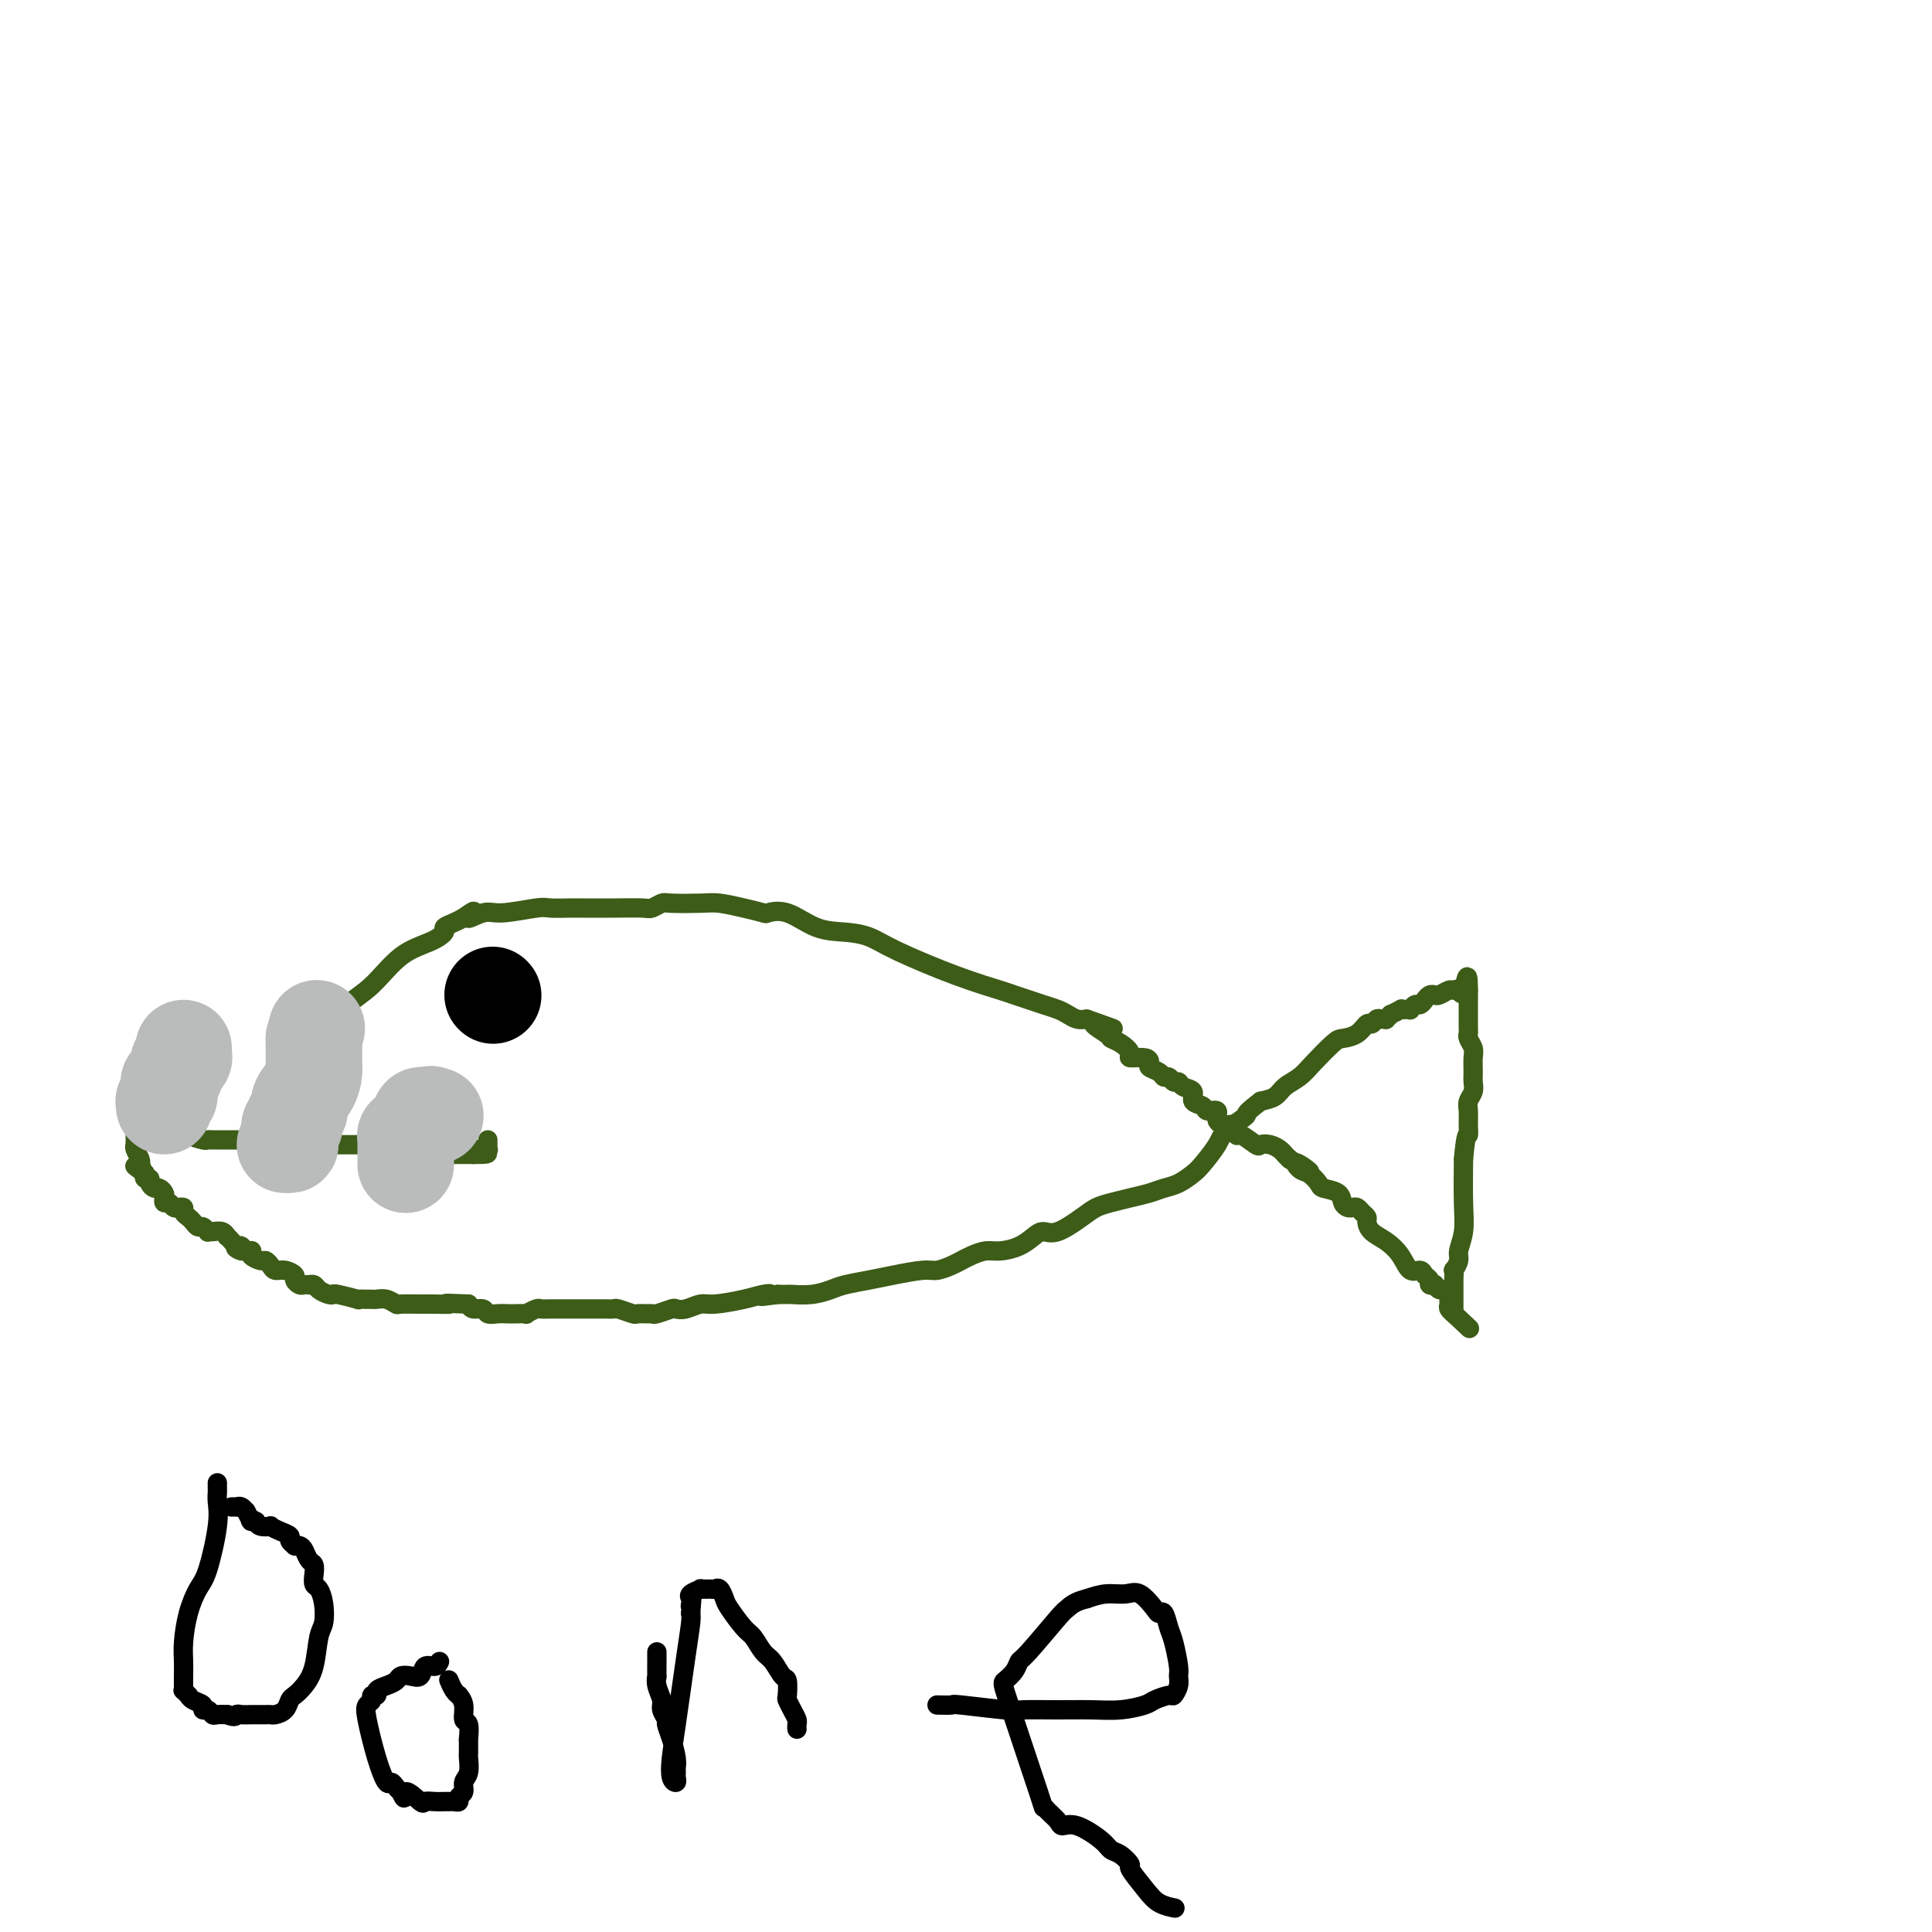 <svg viewBox='0 0 400 400' version='1.1' xmlns='http://www.w3.org/2000/svg' xmlns:xlink='http://www.w3.org/1999/xlink'><g fill='none' stroke='#3D5C18' stroke-width='4' stroke-linecap='round' stroke-linejoin='round'><path d='M54,231c0.139,0.095 0.277,0.189 1,-1c0.723,-1.189 2.029,-3.662 4,-6c1.971,-2.338 4.605,-4.541 6,-6c1.395,-1.459 1.550,-2.173 2,-3c0.450,-0.827 1.194,-1.769 2,-3c0.806,-1.231 1.674,-2.753 3,-4c1.326,-1.247 3.110,-2.218 5,-4c1.890,-1.782 3.885,-4.375 6,-6c2.115,-1.625 4.348,-2.281 6,-3c1.652,-0.719 2.721,-1.502 3,-2c0.279,-0.498 -0.233,-0.711 0,-1c0.233,-0.289 1.209,-0.654 2,-1c0.791,-0.346 1.395,-0.673 2,-1'/><path d='M96,190c3.794,-2.720 1.280,-0.518 1,0c-0.280,0.518 1.676,-0.646 3,-1c1.324,-0.354 2.018,0.101 4,0c1.982,-0.101 5.252,-0.759 7,-1c1.748,-0.241 1.974,-0.065 3,0c1.026,0.065 2.851,0.018 4,0c1.149,-0.018 1.621,-0.009 3,0c1.379,0.009 3.664,0.016 6,0c2.336,-0.016 4.723,-0.057 6,0c1.277,0.057 1.446,0.211 2,0c0.554,-0.211 1.494,-0.786 2,-1c0.506,-0.214 0.577,-0.068 2,0c1.423,0.068 4.196,0.057 6,0c1.804,-0.057 2.637,-0.162 4,0c1.363,0.162 3.255,0.590 5,1c1.745,0.410 3.344,0.803 4,1c0.656,0.197 0.370,0.198 1,0c0.630,-0.198 2.178,-0.596 4,0c1.822,0.596 3.919,2.186 6,3c2.081,0.814 4.147,0.852 6,1c1.853,0.148 3.493,0.407 5,1c1.507,0.593 2.882,1.521 6,3c3.118,1.479 7.979,3.510 12,5c4.021,1.490 7.203,2.441 9,3c1.797,0.559 2.211,0.727 3,1c0.789,0.273 1.955,0.651 3,1c1.045,0.349 1.971,0.668 3,1c1.029,0.332 2.162,0.677 3,1c0.838,0.323 1.379,0.626 2,1c0.621,0.374 1.320,0.821 2,1c0.680,0.179 1.340,0.089 2,0'/><path d='M225,211c9.933,3.522 3.766,1.329 2,1c-1.766,-0.329 0.869,1.208 2,2c1.131,0.792 0.758,0.838 1,1c0.242,0.162 1.099,0.439 2,1c0.901,0.561 1.847,1.407 2,2c0.153,0.593 -0.488,0.932 0,1c0.488,0.068 2.106,-0.135 3,0c0.894,0.135 1.066,0.610 1,1c-0.066,0.390 -0.369,0.697 0,1c0.369,0.303 1.409,0.602 2,1c0.591,0.398 0.734,0.894 1,1c0.266,0.106 0.654,-0.180 1,0c0.346,0.180 0.651,0.826 1,1c0.349,0.174 0.742,-0.122 1,0c0.258,0.122 0.382,0.664 1,1c0.618,0.336 1.729,0.467 2,1c0.271,0.533 -0.297,1.470 0,2c0.297,0.530 1.459,0.654 2,1c0.541,0.346 0.459,0.914 1,1c0.541,0.086 1.704,-0.309 2,0c0.296,0.309 -0.273,1.320 0,2c0.273,0.680 1.390,1.027 2,1c0.610,-0.027 0.712,-0.427 1,0c0.288,0.427 0.762,1.683 1,2c0.238,0.317 0.238,-0.304 1,0c0.762,0.304 2.284,1.535 3,2c0.716,0.465 0.626,0.166 1,0c0.374,-0.166 1.214,-0.199 2,0c0.786,0.199 1.519,0.631 2,1c0.481,0.369 0.709,0.677 1,1c0.291,0.323 0.646,0.662 1,1'/><path d='M267,240c6.975,4.661 3.411,1.812 2,1c-1.411,-0.812 -0.669,0.411 0,1c0.669,0.589 1.264,0.543 2,1c0.736,0.457 1.612,1.419 2,2c0.388,0.581 0.289,0.783 1,1c0.711,0.217 2.232,0.450 3,1c0.768,0.550 0.783,1.418 1,2c0.217,0.582 0.636,0.877 1,1c0.364,0.123 0.671,0.074 1,0c0.329,-0.074 0.678,-0.171 1,0c0.322,0.171 0.617,0.612 1,1c0.383,0.388 0.855,0.725 1,1c0.145,0.275 -0.036,0.488 0,1c0.036,0.512 0.290,1.324 1,2c0.710,0.676 1.878,1.218 3,2c1.122,0.782 2.200,1.806 3,3c0.800,1.194 1.324,2.558 2,3c0.676,0.442 1.506,-0.039 2,0c0.494,0.039 0.653,0.598 1,1c0.347,0.402 0.881,0.648 1,1c0.119,0.352 -0.175,0.812 0,1c0.175,0.188 0.821,0.106 1,0c0.179,-0.106 -0.110,-0.236 0,0c0.110,0.236 0.618,0.837 1,1c0.382,0.163 0.637,-0.111 1,0c0.363,0.111 0.833,0.608 1,1c0.167,0.392 0.031,0.680 0,1c-0.031,0.320 0.043,0.673 0,1c-0.043,0.327 -0.204,0.626 0,1c0.204,0.374 0.773,0.821 1,1c0.227,0.179 0.114,0.089 0,0'/><path d='M301,272c5.667,5.333 2.833,2.667 0,0'/><path d='M301,272c0.000,-0.364 0.000,-0.728 0,-1c-0.000,-0.272 -0.000,-0.453 0,-1c0.000,-0.547 0.000,-1.461 0,-2c-0.000,-0.539 -0.001,-0.703 0,-1c0.001,-0.297 0.004,-0.727 0,-1c-0.004,-0.273 -0.016,-0.389 0,-1c0.016,-0.611 0.061,-1.716 0,-2c-0.061,-0.284 -0.226,0.252 0,0c0.226,-0.252 0.845,-1.291 1,-2c0.155,-0.709 -0.154,-1.087 0,-2c0.154,-0.913 0.772,-2.361 1,-4c0.228,-1.639 0.065,-3.468 0,-6c-0.065,-2.532 -0.033,-5.766 0,-9'/><path d='M303,240c0.537,-6.003 0.880,-5.012 1,-5c0.120,0.012 0.018,-0.956 0,-2c-0.018,-1.044 0.048,-2.166 0,-3c-0.048,-0.834 -0.209,-1.382 0,-2c0.209,-0.618 0.789,-1.306 1,-2c0.211,-0.694 0.053,-1.394 0,-2c-0.053,-0.606 -0.000,-1.118 0,-2c0.000,-0.882 -0.053,-2.134 0,-3c0.053,-0.866 0.210,-1.346 0,-2c-0.210,-0.654 -0.788,-1.480 -1,-2c-0.212,-0.520 -0.057,-0.732 0,-1c0.057,-0.268 0.015,-0.593 0,-1c-0.015,-0.407 -0.004,-0.896 0,-1c0.004,-0.104 0.001,0.178 0,0c-0.001,-0.178 -0.000,-0.818 0,-1c0.000,-0.182 0.000,0.092 0,0c-0.000,-0.092 -0.000,-0.550 0,-1c0.000,-0.450 0.000,-0.891 0,-1c-0.000,-0.109 -0.000,0.114 0,0c0.000,-0.114 0.000,-0.565 0,-1c-0.000,-0.435 -0.000,-0.852 0,-1c0.000,-0.148 0.000,-0.026 0,0c-0.000,0.026 -0.000,-0.045 0,0c0.000,0.045 0.000,0.204 0,0c-0.000,-0.204 -0.000,-0.773 0,-1c0.000,-0.227 0.000,-0.112 0,0c-0.000,0.112 -0.000,0.223 0,0c0.000,-0.223 0.000,-0.778 0,-1c-0.000,-0.222 -0.000,-0.111 0,0'/><path d='M304,205c-0.025,-5.413 -0.588,-1.447 -1,0c-0.412,1.447 -0.674,0.374 -1,0c-0.326,-0.374 -0.717,-0.048 -1,0c-0.283,0.048 -0.457,-0.181 -1,0c-0.543,0.181 -1.455,0.770 -2,1c-0.545,0.230 -0.723,0.099 -1,0c-0.277,-0.099 -0.653,-0.166 -1,0c-0.347,0.166 -0.667,0.566 -1,1c-0.333,0.434 -0.680,0.901 -1,1c-0.320,0.099 -0.612,-0.169 -1,0c-0.388,0.169 -0.872,0.776 -1,1c-0.128,0.224 0.102,0.064 0,0c-0.102,-0.064 -0.534,-0.032 -1,0c-0.466,0.032 -0.966,0.065 -1,0c-0.034,-0.065 0.398,-0.228 0,0c-0.398,0.228 -1.626,0.846 -2,1c-0.374,0.154 0.107,-0.156 0,0c-0.107,0.156 -0.802,0.778 -1,1c-0.198,0.222 0.102,0.044 0,0c-0.102,-0.044 -0.607,0.047 -1,0c-0.393,-0.047 -0.676,-0.233 -1,0c-0.324,0.233 -0.690,0.886 -1,1c-0.310,0.114 -0.565,-0.311 -1,0c-0.435,0.311 -1.050,1.357 -2,2c-0.950,0.643 -2.236,0.882 -3,1c-0.764,0.118 -1.005,0.115 -2,1c-0.995,0.885 -2.745,2.657 -4,4c-1.255,1.343 -2.017,2.257 -3,3c-0.983,0.743 -2.188,1.315 -3,2c-0.812,0.685 -1.232,1.481 -2,2c-0.768,0.519 -1.884,0.759 -3,1'/><path d='M261,228c-4.171,3.160 -2.597,2.562 -3,3c-0.403,0.438 -2.782,1.914 -4,3c-1.218,1.086 -1.274,1.782 -2,3c-0.726,1.218 -2.122,2.956 -3,4c-0.878,1.044 -1.238,1.393 -2,2c-0.762,0.607 -1.926,1.472 -3,2c-1.074,0.528 -2.059,0.718 -3,1c-0.941,0.282 -1.839,0.654 -3,1c-1.161,0.346 -2.586,0.664 -4,1c-1.414,0.336 -2.816,0.688 -4,1c-1.184,0.312 -2.151,0.583 -3,1c-0.849,0.417 -1.580,0.980 -3,2c-1.420,1.020 -3.528,2.498 -5,3c-1.472,0.502 -2.308,0.029 -3,0c-0.692,-0.029 -1.239,0.388 -2,1c-0.761,0.612 -1.737,1.421 -3,2c-1.263,0.579 -2.813,0.928 -4,1c-1.187,0.072 -2.012,-0.134 -3,0c-0.988,0.134 -2.138,0.610 -3,1c-0.862,0.390 -1.437,0.696 -2,1c-0.563,0.304 -1.114,0.606 -2,1c-0.886,0.394 -2.107,0.879 -3,1c-0.893,0.121 -1.459,-0.123 -3,0c-1.541,0.123 -4.056,0.611 -6,1c-1.944,0.389 -3.316,0.679 -5,1c-1.684,0.321 -3.679,0.675 -5,1c-1.321,0.325 -1.967,0.623 -3,1c-1.033,0.377 -2.452,0.833 -4,1c-1.548,0.167 -3.224,0.045 -4,0c-0.776,-0.045 -0.650,-0.013 -1,0c-0.350,0.013 -1.175,0.006 -2,0'/><path d='M161,268c-5.539,0.785 -2.887,0.248 -2,0c0.887,-0.248 0.008,-0.206 -1,0c-1.008,0.206 -2.144,0.577 -4,1c-1.856,0.423 -4.432,0.897 -6,1c-1.568,0.103 -2.129,-0.165 -3,0c-0.871,0.165 -2.051,0.762 -3,1c-0.949,0.238 -1.668,0.116 -2,0c-0.332,-0.116 -0.278,-0.228 -1,0c-0.722,0.228 -2.219,0.794 -3,1c-0.781,0.206 -0.847,0.051 -1,0c-0.153,-0.051 -0.394,0.000 -1,0c-0.606,-0.000 -1.578,-0.053 -2,0c-0.422,0.053 -0.295,0.210 -1,0c-0.705,-0.210 -2.244,-0.788 -3,-1c-0.756,-0.212 -0.729,-0.057 -1,0c-0.271,0.057 -0.838,0.015 -2,0c-1.162,-0.015 -2.917,-0.004 -4,0c-1.083,0.004 -1.493,0.000 -2,0c-0.507,-0.000 -1.110,0.004 -2,0c-0.890,-0.004 -2.065,-0.015 -3,0c-0.935,0.015 -1.630,0.057 -2,0c-0.370,-0.057 -0.417,-0.211 -1,0c-0.583,0.211 -1.703,0.788 -2,1c-0.297,0.212 0.229,0.058 0,0c-0.229,-0.058 -1.212,-0.019 -2,0c-0.788,0.019 -1.381,0.020 -2,0c-0.619,-0.020 -1.265,-0.061 -2,0c-0.735,0.061 -1.558,0.222 -2,0c-0.442,-0.222 -0.504,-0.829 -1,-1c-0.496,-0.171 -1.428,0.094 -2,0c-0.572,-0.094 -0.786,-0.547 -1,-1'/><path d='M97,270c-6.789,-0.309 -4.263,-0.082 -4,0c0.263,0.082 -1.739,0.018 -3,0c-1.261,-0.018 -1.780,0.009 -3,0c-1.220,-0.009 -3.139,-0.055 -4,0c-0.861,0.055 -0.663,0.211 -1,0c-0.337,-0.211 -1.209,-0.789 -2,-1c-0.791,-0.211 -1.500,-0.056 -2,0c-0.500,0.056 -0.789,0.011 -1,0c-0.211,-0.011 -0.343,0.011 -1,0c-0.657,-0.011 -1.838,-0.055 -2,0c-0.162,0.055 0.696,0.208 0,0c-0.696,-0.208 -2.946,-0.777 -4,-1c-1.054,-0.223 -0.913,-0.098 -1,0c-0.087,0.098 -0.401,0.170 -1,0c-0.599,-0.170 -1.484,-0.582 -2,-1c-0.516,-0.418 -0.663,-0.843 -1,-1c-0.337,-0.157 -0.865,-0.045 -1,0c-0.135,0.045 0.123,0.023 0,0c-0.123,-0.023 -0.627,-0.049 -1,0c-0.373,0.049 -0.614,0.171 -1,0c-0.386,-0.171 -0.915,-0.637 -1,-1c-0.085,-0.363 0.275,-0.623 0,-1c-0.275,-0.377 -1.186,-0.871 -2,-1c-0.814,-0.129 -1.532,0.106 -2,0c-0.468,-0.106 -0.686,-0.554 -1,-1c-0.314,-0.446 -0.724,-0.890 -1,-1c-0.276,-0.110 -0.416,0.114 -1,0c-0.584,-0.114 -1.610,-0.567 -2,-1c-0.390,-0.433 -0.143,-0.847 0,-1c0.143,-0.153 0.184,-0.044 0,0c-0.184,0.044 -0.592,0.022 -1,0'/><path d='M51,259c-3.798,-1.483 -1.792,-0.191 -1,0c0.792,0.191 0.370,-0.718 0,-1c-0.370,-0.282 -0.690,0.064 -1,0c-0.310,-0.064 -0.611,-0.539 -1,-1c-0.389,-0.461 -0.865,-0.908 -1,-1c-0.135,-0.092 0.070,0.173 0,0c-0.070,-0.173 -0.414,-0.782 -1,-1c-0.586,-0.218 -1.414,-0.043 -2,0c-0.586,0.043 -0.931,-0.044 -1,0c-0.069,0.044 0.136,0.219 0,0c-0.136,-0.219 -0.615,-0.832 -1,-1c-0.385,-0.168 -0.676,0.109 -1,0c-0.324,-0.109 -0.679,-0.603 -1,-1c-0.321,-0.397 -0.607,-0.695 -1,-1c-0.393,-0.305 -0.893,-0.617 -1,-1c-0.107,-0.383 0.179,-0.839 0,-1c-0.179,-0.161 -0.822,-0.028 -1,0c-0.178,0.028 0.110,-0.048 0,0c-0.110,0.048 -0.617,0.220 -1,0c-0.383,-0.220 -0.642,-0.834 -1,-1c-0.358,-0.166 -0.817,0.114 -1,0c-0.183,-0.114 -0.092,-0.622 0,-1c0.092,-0.378 0.183,-0.627 0,-1c-0.183,-0.373 -0.641,-0.869 -1,-1c-0.359,-0.131 -0.618,0.105 -1,0c-0.382,-0.105 -0.887,-0.550 -1,-1c-0.113,-0.450 0.166,-0.905 0,-1c-0.166,-0.095 -0.776,0.170 -1,0c-0.224,-0.170 -0.060,-0.777 0,-1c0.060,-0.223 0.017,-0.064 0,0c-0.017,0.064 -0.009,0.032 0,0'/><path d='M30,243c-3.476,-2.639 -1.667,-1.235 -1,-1c0.667,0.235 0.193,-0.697 0,-1c-0.193,-0.303 -0.104,0.025 0,0c0.104,-0.025 0.224,-0.403 0,-1c-0.224,-0.597 -0.792,-1.413 -1,-2c-0.208,-0.587 -0.056,-0.945 0,-1c0.056,-0.055 0.015,0.193 0,0c-0.015,-0.193 -0.004,-0.826 0,-1c0.004,-0.174 0.001,0.113 0,0c-0.001,-0.113 0.001,-0.626 0,-1c-0.001,-0.374 -0.004,-0.611 0,-1c0.004,-0.389 0.015,-0.932 0,-1c-0.015,-0.068 -0.058,0.339 0,0c0.058,-0.339 0.215,-1.426 0,-2c-0.215,-0.574 -0.804,-0.637 -1,-1c-0.196,-0.363 -0.001,-1.025 0,-1c0.001,0.025 -0.192,0.738 0,1c0.192,0.262 0.769,0.075 1,0c0.231,-0.075 0.115,-0.037 0,0'/><path d='M28,230c0.000,0.000 0.000,1.000 0,1'/><path d='M28,231c-0.060,0.156 -0.209,0.046 0,0c0.209,-0.046 0.777,-0.027 1,0c0.223,0.027 0.101,0.064 0,0c-0.101,-0.064 -0.182,-0.227 0,0c0.182,0.227 0.625,0.846 1,1c0.375,0.154 0.680,-0.156 1,0c0.320,0.156 0.653,0.777 1,1c0.347,0.223 0.707,0.048 1,0c0.293,-0.048 0.520,0.029 1,0c0.480,-0.029 1.214,-0.166 2,0c0.786,0.166 1.625,0.633 2,1c0.375,0.367 0.285,0.634 1,1c0.715,0.366 2.233,0.830 3,1c0.767,0.170 0.783,0.046 1,0c0.217,-0.046 0.635,-0.012 1,0c0.365,0.012 0.678,0.003 1,0c0.322,-0.003 0.653,-0.001 1,0c0.347,0.001 0.709,0.001 1,0c0.291,-0.001 0.512,-0.001 1,0c0.488,0.001 1.244,0.004 2,0c0.756,-0.004 1.513,-0.015 2,0c0.487,0.015 0.704,0.057 1,0c0.296,-0.057 0.672,-0.211 1,0c0.328,0.211 0.609,0.789 1,1c0.391,0.211 0.891,0.057 1,0c0.109,-0.057 -0.174,-0.015 0,0c0.174,0.015 0.803,0.004 1,0c0.197,-0.004 -0.040,-0.001 0,0c0.040,0.001 0.357,0.000 1,0c0.643,-0.000 1.612,-0.000 2,0c0.388,0.000 0.194,0.000 0,0'/><path d='M60,237c5.355,0.928 2.743,0.249 2,0c-0.743,-0.249 0.382,-0.067 1,0c0.618,0.067 0.729,0.018 1,0c0.271,-0.018 0.703,-0.005 1,0c0.297,0.005 0.461,0.001 1,0c0.539,-0.001 1.454,-0.000 2,0c0.546,0.000 0.722,0.000 1,0c0.278,-0.000 0.656,-0.000 1,0c0.344,0.000 0.654,-0.000 1,0c0.346,0.000 0.728,0.000 1,0c0.272,-0.000 0.436,-0.001 1,0c0.564,0.001 1.530,0.004 2,0c0.470,-0.004 0.444,-0.015 1,0c0.556,0.015 1.693,0.057 2,0c0.307,-0.057 -0.216,-0.211 0,0c0.216,0.211 1.171,0.788 2,1c0.829,0.212 1.531,0.061 2,0c0.469,-0.061 0.703,-0.030 1,0c0.297,0.030 0.656,0.061 1,0c0.344,-0.061 0.673,-0.212 1,0c0.327,0.212 0.651,0.789 1,1c0.349,0.211 0.724,0.057 1,0c0.276,-0.057 0.453,-0.015 1,0c0.547,0.015 1.465,0.004 2,0c0.535,-0.004 0.689,-0.001 1,0c0.311,0.001 0.780,0.000 1,0c0.220,-0.000 0.192,-0.000 1,0c0.808,0.000 2.454,0.000 3,0c0.546,-0.000 -0.007,-0.000 0,0c0.007,0.000 0.573,0.000 1,0c0.427,-0.000 0.713,-0.000 1,0'/><path d='M98,239c5.834,0.083 1.420,-0.710 0,-1c-1.420,-0.290 0.154,-0.078 1,0c0.846,0.078 0.962,0.021 1,0c0.038,-0.021 -0.004,-0.005 0,0c0.004,0.005 0.054,-0.002 0,0c-0.054,0.002 -0.211,0.014 0,0c0.211,-0.014 0.788,-0.055 1,0c0.212,0.055 0.057,0.207 0,0c-0.057,-0.207 -0.015,-0.774 0,-1c0.015,-0.226 0.004,-0.112 0,0c-0.004,0.112 -0.001,0.223 0,0c0.001,-0.223 0.000,-0.778 0,-1c-0.000,-0.222 -0.000,-0.111 0,0'/></g>
<g fill='none' stroke='#BABBBB' stroke-width='20' stroke-linecap='round' stroke-linejoin='round'><path d='M34,229c0.030,-0.446 0.061,-0.893 0,-1c-0.061,-0.107 -0.213,0.125 0,0c0.213,-0.125 0.792,-0.609 1,-1c0.208,-0.391 0.046,-0.691 0,-1c-0.046,-0.309 0.025,-0.628 0,-1c-0.025,-0.372 -0.147,-0.797 0,-1c0.147,-0.203 0.561,-0.183 1,-1c0.439,-0.817 0.902,-2.472 1,-3c0.098,-0.528 -0.170,0.070 0,0c0.170,-0.070 0.778,-0.807 1,-1c0.222,-0.193 0.060,0.158 0,0c-0.060,-0.158 -0.016,-0.826 0,-1c0.016,-0.174 0.004,0.145 0,0c-0.004,-0.145 -0.001,-0.756 0,-1c0.001,-0.244 0.001,-0.122 0,0'/><path d='M59,237c0.414,0.018 0.828,0.036 1,0c0.172,-0.036 0.103,-0.128 0,-1c-0.103,-0.872 -0.240,-2.526 0,-3c0.240,-0.474 0.855,0.232 1,0c0.145,-0.232 -0.182,-1.403 0,-2c0.182,-0.597 0.872,-0.622 1,-1c0.128,-0.378 -0.305,-1.109 0,-2c0.305,-0.891 1.350,-1.940 2,-3c0.650,-1.060 0.906,-2.129 1,-3c0.094,-0.871 0.025,-1.544 0,-2c-0.025,-0.456 -0.007,-0.697 0,-1c0.007,-0.303 0.002,-0.670 0,-1c-0.002,-0.330 -0.000,-0.624 0,-1c0.000,-0.376 0.000,-0.836 0,-1c-0.000,-0.164 -0.000,-0.034 0,0c0.000,0.034 0.000,-0.029 0,0c-0.000,0.029 -0.000,0.151 0,0c0.000,-0.151 0.000,-0.576 0,-1'/><path d='M65,215c1.000,-3.667 0.500,-1.833 0,0'/><path d='M84,241c0.000,0.119 0.000,0.238 0,0c-0.000,-0.238 -0.000,-0.833 0,-1c0.000,-0.167 0.000,0.095 0,0c-0.000,-0.095 -0.000,-0.547 0,-1c0.000,-0.453 0.000,-0.909 0,-1c-0.000,-0.091 -0.001,0.182 0,0c0.001,-0.182 0.003,-0.818 0,-1c-0.003,-0.182 -0.012,0.092 0,0c0.012,-0.092 0.046,-0.549 0,-1c-0.046,-0.451 -0.170,-0.895 0,-1c0.170,-0.105 0.634,0.131 1,0c0.366,-0.131 0.633,-0.627 1,-1c0.367,-0.373 0.834,-0.622 1,-1c0.166,-0.378 0.030,-0.886 0,-1c-0.030,-0.114 0.047,0.166 0,0c-0.047,-0.166 -0.219,-0.776 0,-1c0.219,-0.224 0.828,-0.060 1,0c0.172,0.060 -0.094,0.017 0,0c0.094,-0.017 0.547,-0.009 1,0'/><path d='M89,231c0.713,-0.619 -0.005,-0.166 0,0c0.005,0.166 0.733,0.044 1,0c0.267,-0.044 0.072,-0.012 0,0c-0.072,0.012 -0.021,0.003 0,0c0.021,-0.003 0.010,-0.002 0,0'/></g>
<g fill='none' stroke='#000000' stroke-width='20' stroke-linecap='round' stroke-linejoin='round'><path d='M102,206c0.000,0.000 0.100,0.100 0.1,0.1'/></g>
<g fill='none' stroke='#000000' stroke-width='4' stroke-linecap='round' stroke-linejoin='round'><path d='M45,307c-0.003,0.347 -0.007,0.695 0,1c0.007,0.305 0.024,0.569 0,1c-0.024,0.431 -0.090,1.029 0,2c0.090,0.971 0.336,2.314 0,5c-0.336,2.686 -1.253,6.714 -2,9c-0.747,2.286 -1.325,2.828 -2,4c-0.675,1.172 -1.449,2.972 -2,5c-0.551,2.028 -0.879,4.285 -1,6c-0.121,1.715 -0.033,2.889 0,4c0.033,1.111 0.013,2.158 0,3c-0.013,0.842 -0.018,1.479 0,2c0.018,0.521 0.059,0.927 0,1c-0.059,0.073 -0.218,-0.188 0,0c0.218,0.188 0.814,0.825 1,1c0.186,0.175 -0.038,-0.112 0,0c0.038,0.112 0.339,0.622 1,1c0.661,0.378 1.681,0.623 2,1c0.319,0.377 -0.065,0.886 0,1c0.065,0.114 0.578,-0.165 1,0c0.422,0.165 0.752,0.776 1,1c0.248,0.224 0.413,0.060 1,0c0.587,-0.060 1.596,-0.017 2,0c0.404,0.017 0.202,0.009 0,0'/><path d='M47,355c1.815,0.774 1.852,0.207 2,0c0.148,-0.207 0.407,-0.056 1,0c0.593,0.056 1.520,0.015 2,0c0.480,-0.015 0.514,-0.006 1,0c0.486,0.006 1.426,0.009 2,0c0.574,-0.009 0.783,-0.029 1,0c0.217,0.029 0.442,0.108 1,0c0.558,-0.108 1.449,-0.403 2,-1c0.551,-0.597 0.763,-1.497 1,-2c0.237,-0.503 0.498,-0.608 1,-1c0.502,-0.392 1.246,-1.070 2,-2c0.754,-0.930 1.520,-2.113 2,-4c0.480,-1.887 0.675,-4.480 1,-6c0.325,-1.520 0.780,-1.968 1,-3c0.220,-1.032 0.203,-2.648 0,-4c-0.203,-1.352 -0.593,-2.441 -1,-3c-0.407,-0.559 -0.830,-0.587 -1,-1c-0.170,-0.413 -0.087,-1.211 0,-2c0.087,-0.789 0.177,-1.571 0,-2c-0.177,-0.429 -0.621,-0.507 -1,-1c-0.379,-0.493 -0.694,-1.403 -1,-2c-0.306,-0.597 -0.602,-0.881 -1,-1c-0.398,-0.119 -0.897,-0.073 -1,0c-0.103,0.073 0.189,0.174 0,0c-0.189,-0.174 -0.858,-0.621 -1,-1c-0.142,-0.379 0.242,-0.689 0,-1c-0.242,-0.311 -1.112,-0.622 -2,-1c-0.888,-0.378 -1.795,-0.823 -2,-1c-0.205,-0.177 0.291,-0.086 0,0c-0.291,0.086 -1.369,0.167 -2,0c-0.631,-0.167 -0.816,-0.584 -1,-1'/><path d='M53,315c-1.864,-1.112 -1.025,0.108 -1,0c0.025,-0.108 -0.763,-1.546 -1,-2c-0.237,-0.454 0.076,0.074 0,0c-0.076,-0.074 -0.542,-0.752 -1,-1c-0.458,-0.248 -0.907,-0.066 -1,0c-0.093,0.066 0.171,0.018 0,0c-0.171,-0.018 -0.777,-0.005 -1,0c-0.223,0.005 -0.064,0.001 0,0c0.064,-0.001 0.032,-0.001 0,0'/><path d='M91,344c-0.214,0.483 -0.428,0.966 -1,1c-0.572,0.034 -1.500,-0.380 -2,0c-0.500,0.380 -0.570,1.555 -1,2c-0.430,0.445 -1.219,0.160 -2,0c-0.781,-0.160 -1.553,-0.197 -2,0c-0.447,0.197 -0.569,0.626 -1,1c-0.431,0.374 -1.172,0.692 -2,1c-0.828,0.308 -1.742,0.607 -2,1c-0.258,0.393 0.140,0.880 0,1c-0.140,0.120 -0.816,-0.129 -1,0c-0.184,0.129 0.126,0.634 0,1c-0.126,0.366 -0.686,0.591 -1,1c-0.314,0.409 -0.383,1.002 0,3c0.383,1.998 1.216,5.400 2,8c0.784,2.600 1.519,4.398 2,5c0.481,0.602 0.706,0.008 1,0c0.294,-0.008 0.655,0.569 1,1c0.345,0.431 0.672,0.715 1,1'/><path d='M83,371c1.137,2.663 0.479,0.321 1,0c0.521,-0.321 2.220,1.378 3,2c0.780,0.622 0.643,0.166 1,0c0.357,-0.166 1.210,-0.044 2,0c0.790,0.044 1.517,0.009 2,0c0.483,-0.009 0.722,0.010 1,0c0.278,-0.010 0.595,-0.047 1,0c0.405,0.047 0.897,0.180 1,0c0.103,-0.180 -0.183,-0.672 0,-1c0.183,-0.328 0.834,-0.493 1,-1c0.166,-0.507 -0.152,-1.358 0,-2c0.152,-0.642 0.773,-1.077 1,-2c0.227,-0.923 0.061,-2.335 0,-3c-0.061,-0.665 -0.015,-0.581 0,-1c0.015,-0.419 0.000,-1.339 0,-2c-0.000,-0.661 0.015,-1.062 0,-1c-0.015,0.062 -0.061,0.587 0,0c0.061,-0.587 0.227,-2.286 0,-3c-0.227,-0.714 -0.848,-0.442 -1,-1c-0.152,-0.558 0.166,-1.947 0,-3c-0.166,-1.053 -0.815,-1.771 -1,-2c-0.185,-0.229 0.094,0.030 0,0c-0.094,-0.030 -0.561,-0.348 -1,-1c-0.439,-0.652 -0.849,-1.637 -1,-2c-0.151,-0.363 -0.043,-0.104 0,0c0.043,0.104 0.022,0.052 0,0'/><path d='M136,342c0.002,0.495 0.005,0.990 0,2c-0.005,1.010 -0.016,2.535 0,3c0.016,0.465 0.061,-0.131 0,0c-0.061,0.131 -0.227,0.989 0,2c0.227,1.011 0.848,2.173 1,3c0.152,0.827 -0.166,1.317 0,2c0.166,0.683 0.815,1.559 1,2c0.185,0.441 -0.094,0.447 0,1c0.094,0.553 0.561,1.654 1,3c0.439,1.346 0.851,2.939 1,4c0.149,1.061 0.036,1.590 0,2c-0.036,0.410 0.004,0.701 0,1c-0.004,0.299 -0.052,0.606 0,1c0.052,0.394 0.202,0.876 0,1c-0.202,0.124 -0.758,-0.110 -1,-1c-0.242,-0.890 -0.170,-2.437 0,-4c0.170,-1.563 0.437,-3.140 1,-7c0.563,-3.860 1.421,-10.001 2,-14c0.579,-3.999 0.880,-5.857 1,-7c0.120,-1.143 0.060,-1.572 0,-2'/><path d='M143,334c0.467,-5.571 0.133,-2.999 0,-2c-0.133,0.999 -0.066,0.425 0,0c0.066,-0.425 0.129,-0.703 0,-1c-0.129,-0.297 -0.452,-0.615 0,-1c0.452,-0.385 1.679,-0.837 2,-1c0.321,-0.163 -0.264,-0.037 0,0c0.264,0.037 1.378,-0.014 2,0c0.622,0.014 0.751,0.095 1,0c0.249,-0.095 0.619,-0.364 1,0c0.381,0.364 0.774,1.361 1,2c0.226,0.639 0.287,0.918 1,2c0.713,1.082 2.078,2.966 3,4c0.922,1.034 1.399,1.216 2,2c0.601,0.784 1.324,2.168 2,3c0.676,0.832 1.305,1.111 2,2c0.695,0.889 1.457,2.388 2,3c0.543,0.612 0.867,0.339 1,1c0.133,0.661 0.074,2.257 0,3c-0.074,0.743 -0.163,0.634 0,1c0.163,0.366 0.580,1.209 1,2c0.420,0.791 0.845,1.532 1,2c0.155,0.468 0.042,0.665 0,1c-0.042,0.335 -0.012,0.810 0,1c0.012,0.190 0.006,0.095 0,0'/><path d='M194,353c1.294,0.030 2.588,0.061 3,0c0.412,-0.061 -0.058,-0.213 2,0c2.058,0.213 6.642,0.790 9,1c2.358,0.210 2.488,0.053 4,0c1.512,-0.053 4.406,-0.003 7,0c2.594,0.003 4.888,-0.042 7,0c2.112,0.042 4.043,0.170 6,0c1.957,-0.170 3.940,-0.640 5,-1c1.060,-0.360 1.198,-0.611 2,-1c0.802,-0.389 2.268,-0.916 3,-1c0.732,-0.084 0.729,0.276 1,0c0.271,-0.276 0.816,-1.189 1,-2c0.184,-0.811 0.008,-1.521 0,-2c-0.008,-0.479 0.152,-0.727 0,-2c-0.152,-1.273 -0.616,-3.571 -1,-5c-0.384,-1.429 -0.686,-1.988 -1,-3c-0.314,-1.012 -0.638,-2.477 -1,-3c-0.362,-0.523 -0.760,-0.102 -1,0c-0.240,0.102 -0.321,-0.113 -1,-1c-0.679,-0.887 -1.955,-2.444 -3,-3c-1.045,-0.556 -1.858,-0.111 -3,0c-1.142,0.111 -2.612,-0.111 -4,0c-1.388,0.111 -2.694,0.556 -4,1'/><path d='M225,331c-2.576,0.593 -3.515,1.576 -4,2c-0.485,0.424 -0.515,0.289 -2,2c-1.485,1.711 -4.424,5.269 -6,7c-1.576,1.731 -1.788,1.635 -2,2c-0.212,0.365 -0.425,1.190 -1,2c-0.575,0.810 -1.511,1.606 -2,2c-0.489,0.394 -0.530,0.385 1,5c1.530,4.615 4.633,13.854 6,18c1.367,4.146 1.000,3.199 1,3c-0.000,-0.199 0.367,0.348 1,1c0.633,0.652 1.531,1.407 2,2c0.469,0.593 0.509,1.022 1,1c0.491,-0.022 1.432,-0.496 3,0c1.568,0.496 3.763,1.962 5,3c1.237,1.038 1.518,1.650 2,2c0.482,0.350 1.167,0.440 2,1c0.833,0.560 1.814,1.590 2,2c0.186,0.410 -0.423,0.201 0,1c0.423,0.799 1.879,2.606 3,4c1.121,1.394 1.908,2.373 3,3c1.092,0.627 2.489,0.900 3,1c0.511,0.100 0.138,0.027 0,0c-0.138,-0.027 -0.039,-0.008 0,0c0.039,0.008 0.020,0.004 0,0'/></g>
</svg>